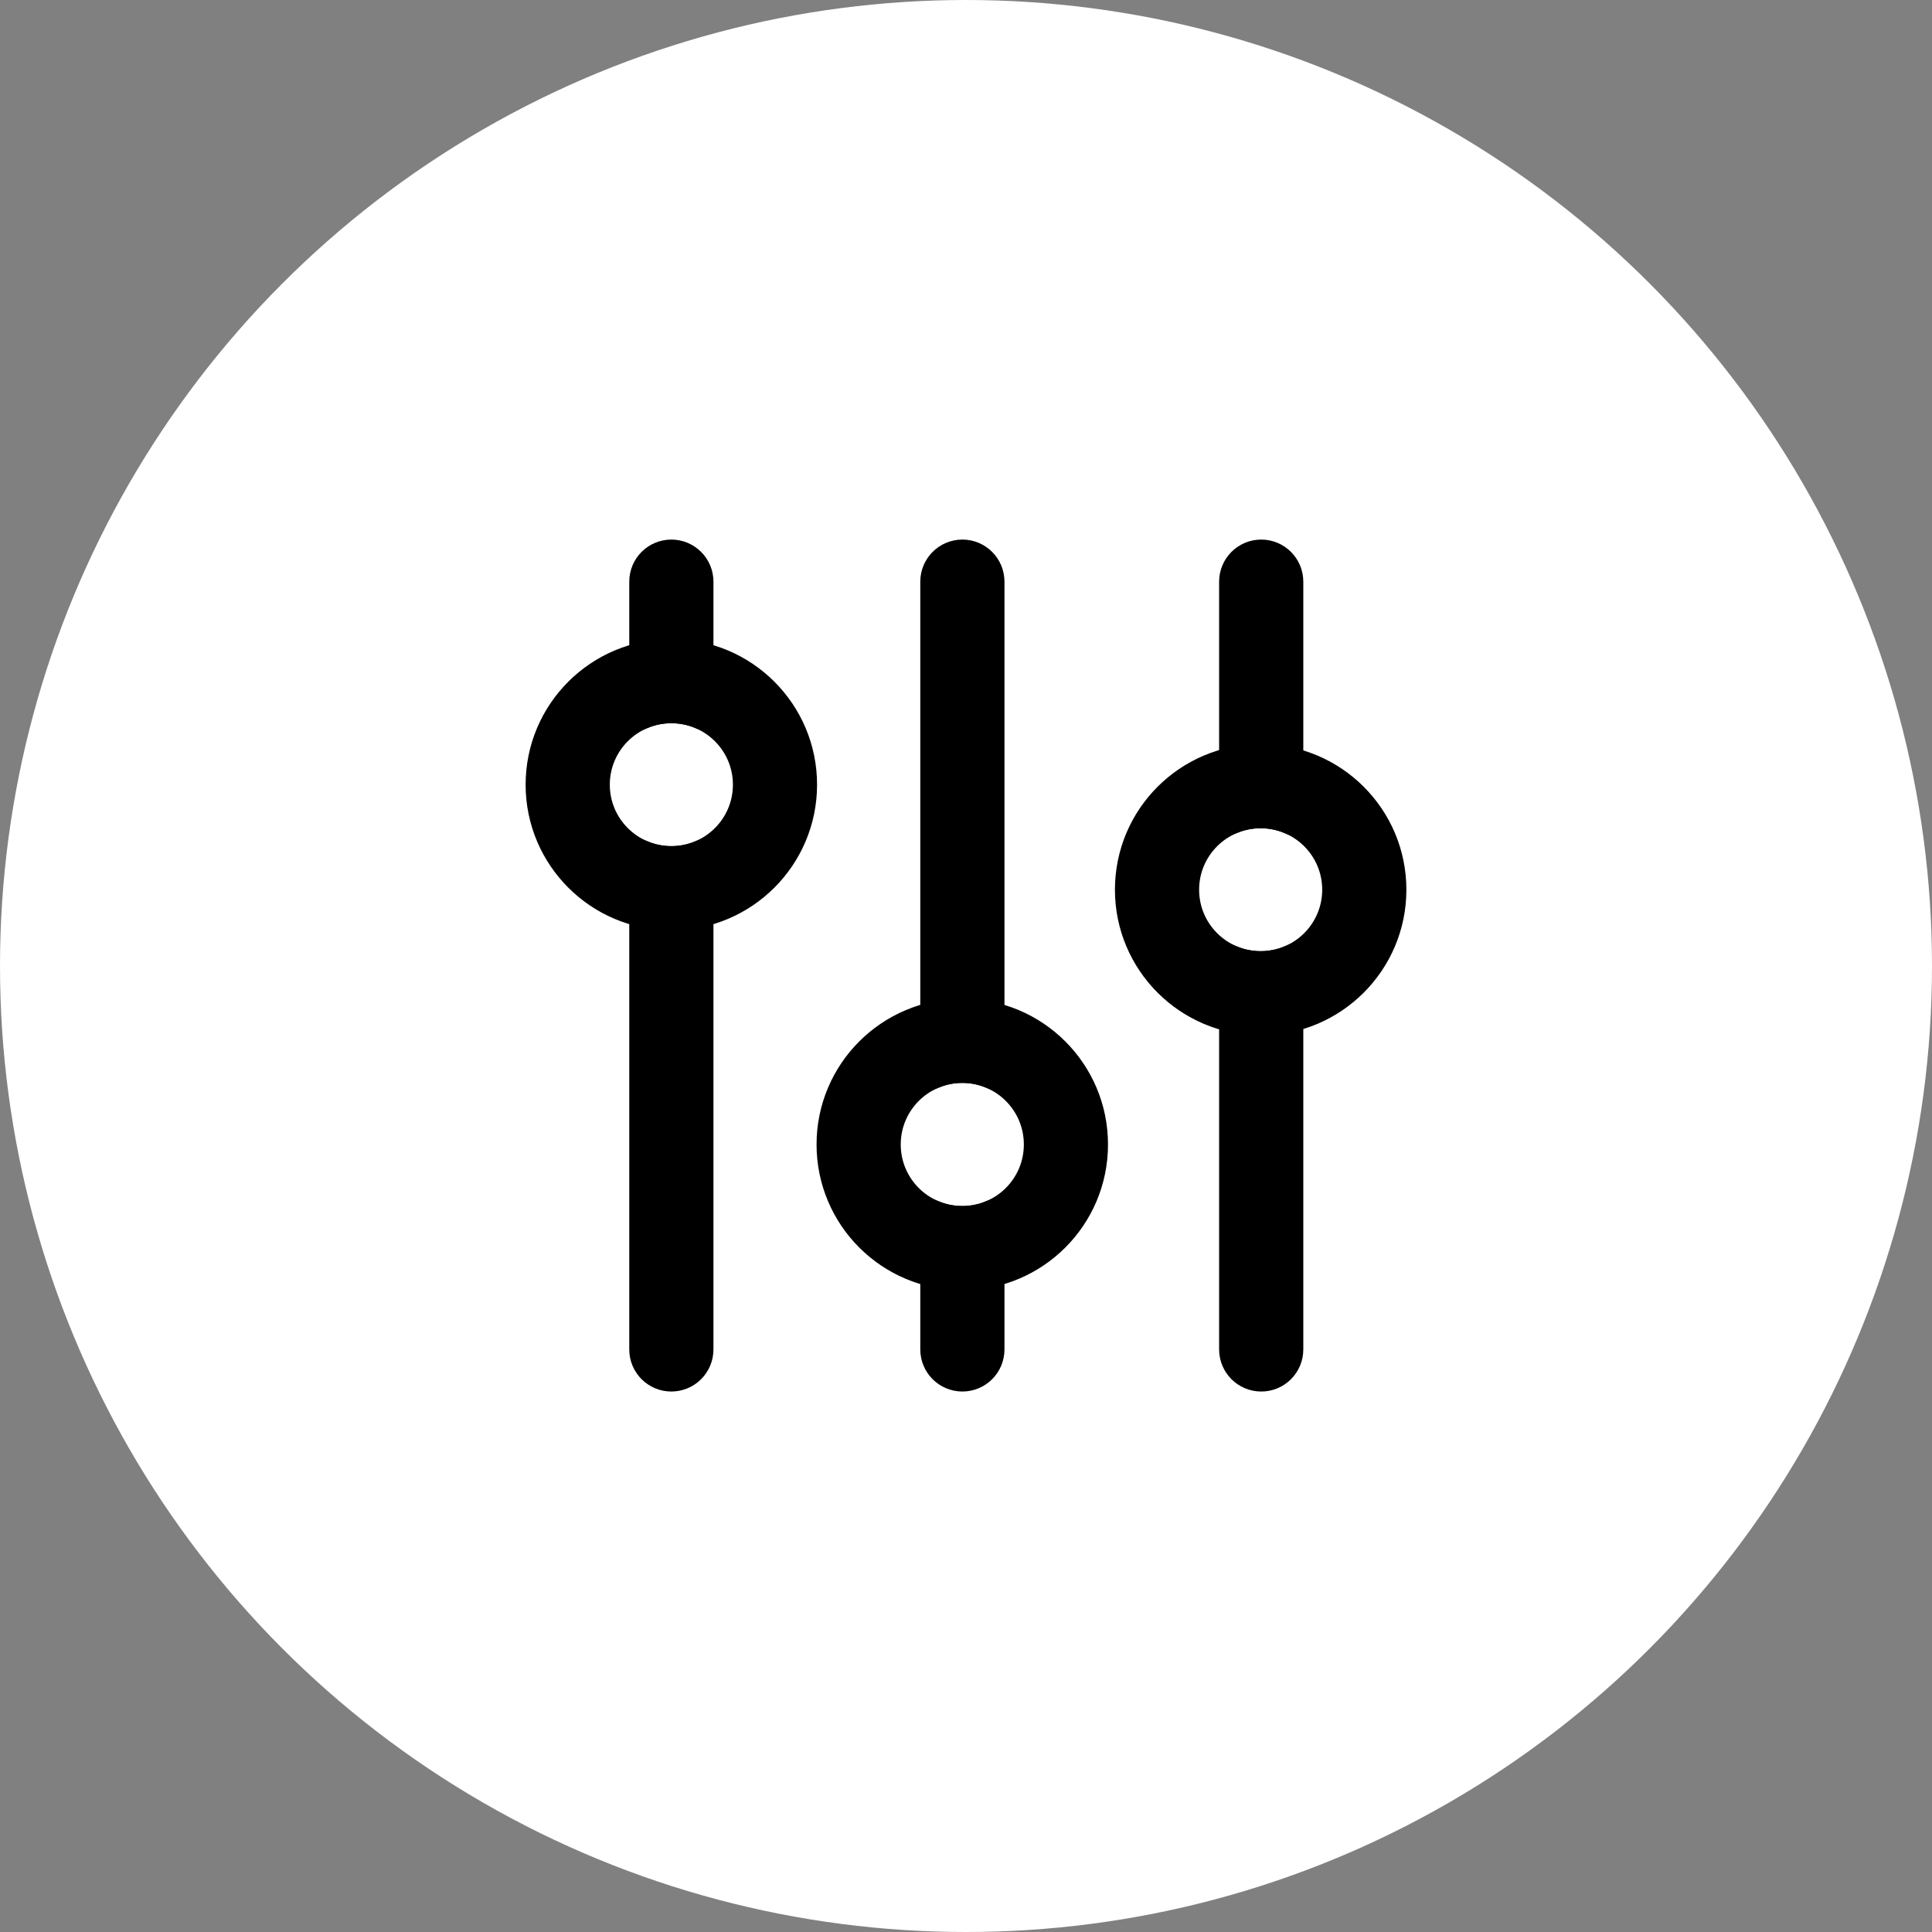 <svg width="68" height="68" viewBox="0 0 68 68" fill="none" xmlns="http://www.w3.org/2000/svg">
<rect x="0" y="0" width="68" height="68" fill="#808080" stroke="none"/>
<circle cx="34" cy="34" r="34" fill="white"/>
<path d="M24.611 25.141C24.307 25.021 23.976 24.955 23.629 24.955C23.283 24.955 22.951 25.021 22.648 25.141V20.473C22.648 19.931 23.087 19.491 23.629 19.491C24.171 19.491 24.611 19.931 24.611 20.473V25.141ZM24.611 30.095V47.496C24.611 48.038 24.171 48.477 23.629 48.477C23.087 48.477 22.648 48.038 22.648 47.496V30.095C22.951 30.215 23.283 30.281 23.629 30.281C23.976 30.281 24.307 30.215 24.611 30.095ZM34.854 37.803C34.55 37.682 34.217 37.615 33.869 37.615C33.524 37.615 33.194 37.681 32.891 37.801V20.473C32.891 19.931 33.331 19.491 33.873 19.491C34.415 19.491 34.854 19.931 34.854 20.473V37.803ZM34.854 42.76V47.495C34.854 48.038 34.415 48.477 33.873 48.477C33.331 48.477 32.891 48.038 32.891 47.495V42.763C33.194 42.882 33.524 42.948 33.869 42.948C34.207 42.949 34.541 42.885 34.854 42.76ZM45.372 28.846C45.063 28.721 44.725 28.651 44.371 28.651C44.032 28.651 43.708 28.715 43.409 28.83V20.473C43.409 19.931 43.849 19.491 44.391 19.491C44.933 19.491 45.372 19.931 45.372 20.473V28.846ZM45.372 33.784V47.496C45.372 48.038 44.933 48.477 44.391 48.477C43.849 48.477 43.409 48.038 43.409 47.496V33.8C43.708 33.915 44.032 33.978 44.371 33.978C44.725 33.978 45.063 33.909 45.372 33.784Z" fill="black" stroke="black"/>
<path d="M23.629 32.244C21.073 32.244 19 30.173 19 27.618C19 25.062 21.073 22.992 23.629 22.992C26.185 22.992 28.258 25.062 28.258 27.618C28.258 30.173 26.185 32.244 23.629 32.244ZM33.869 44.911C31.313 44.911 29.24 42.839 29.24 40.282C29.24 37.725 31.313 35.653 33.869 35.653C36.426 35.653 38.498 37.725 38.498 40.282C38.498 42.839 36.426 44.911 33.869 44.911ZM44.371 35.941C41.815 35.941 39.742 33.87 39.742 31.315C39.742 28.759 41.815 26.689 44.371 26.689C46.927 26.689 49 28.759 49 31.315C49 33.87 46.927 35.941 44.371 35.941ZM23.629 30.281C25.102 30.281 26.296 29.089 26.296 27.618C26.296 26.147 25.102 24.955 23.629 24.955C22.157 24.955 20.963 26.147 20.963 27.618C20.963 29.089 22.157 30.281 23.629 30.281ZM33.869 42.948C35.342 42.948 36.536 41.755 36.536 40.282C36.536 38.809 35.342 37.615 33.869 37.615C32.397 37.615 31.203 38.809 31.203 40.282C31.203 41.755 32.397 42.948 33.869 42.948ZM44.371 33.978C45.844 33.978 47.037 32.786 47.037 31.315C47.037 29.844 45.844 28.652 44.371 28.652C42.898 28.652 41.705 29.844 41.705 31.315C41.705 32.786 42.898 33.978 44.371 33.978Z" fill="black" stroke="black"/>
</svg>

